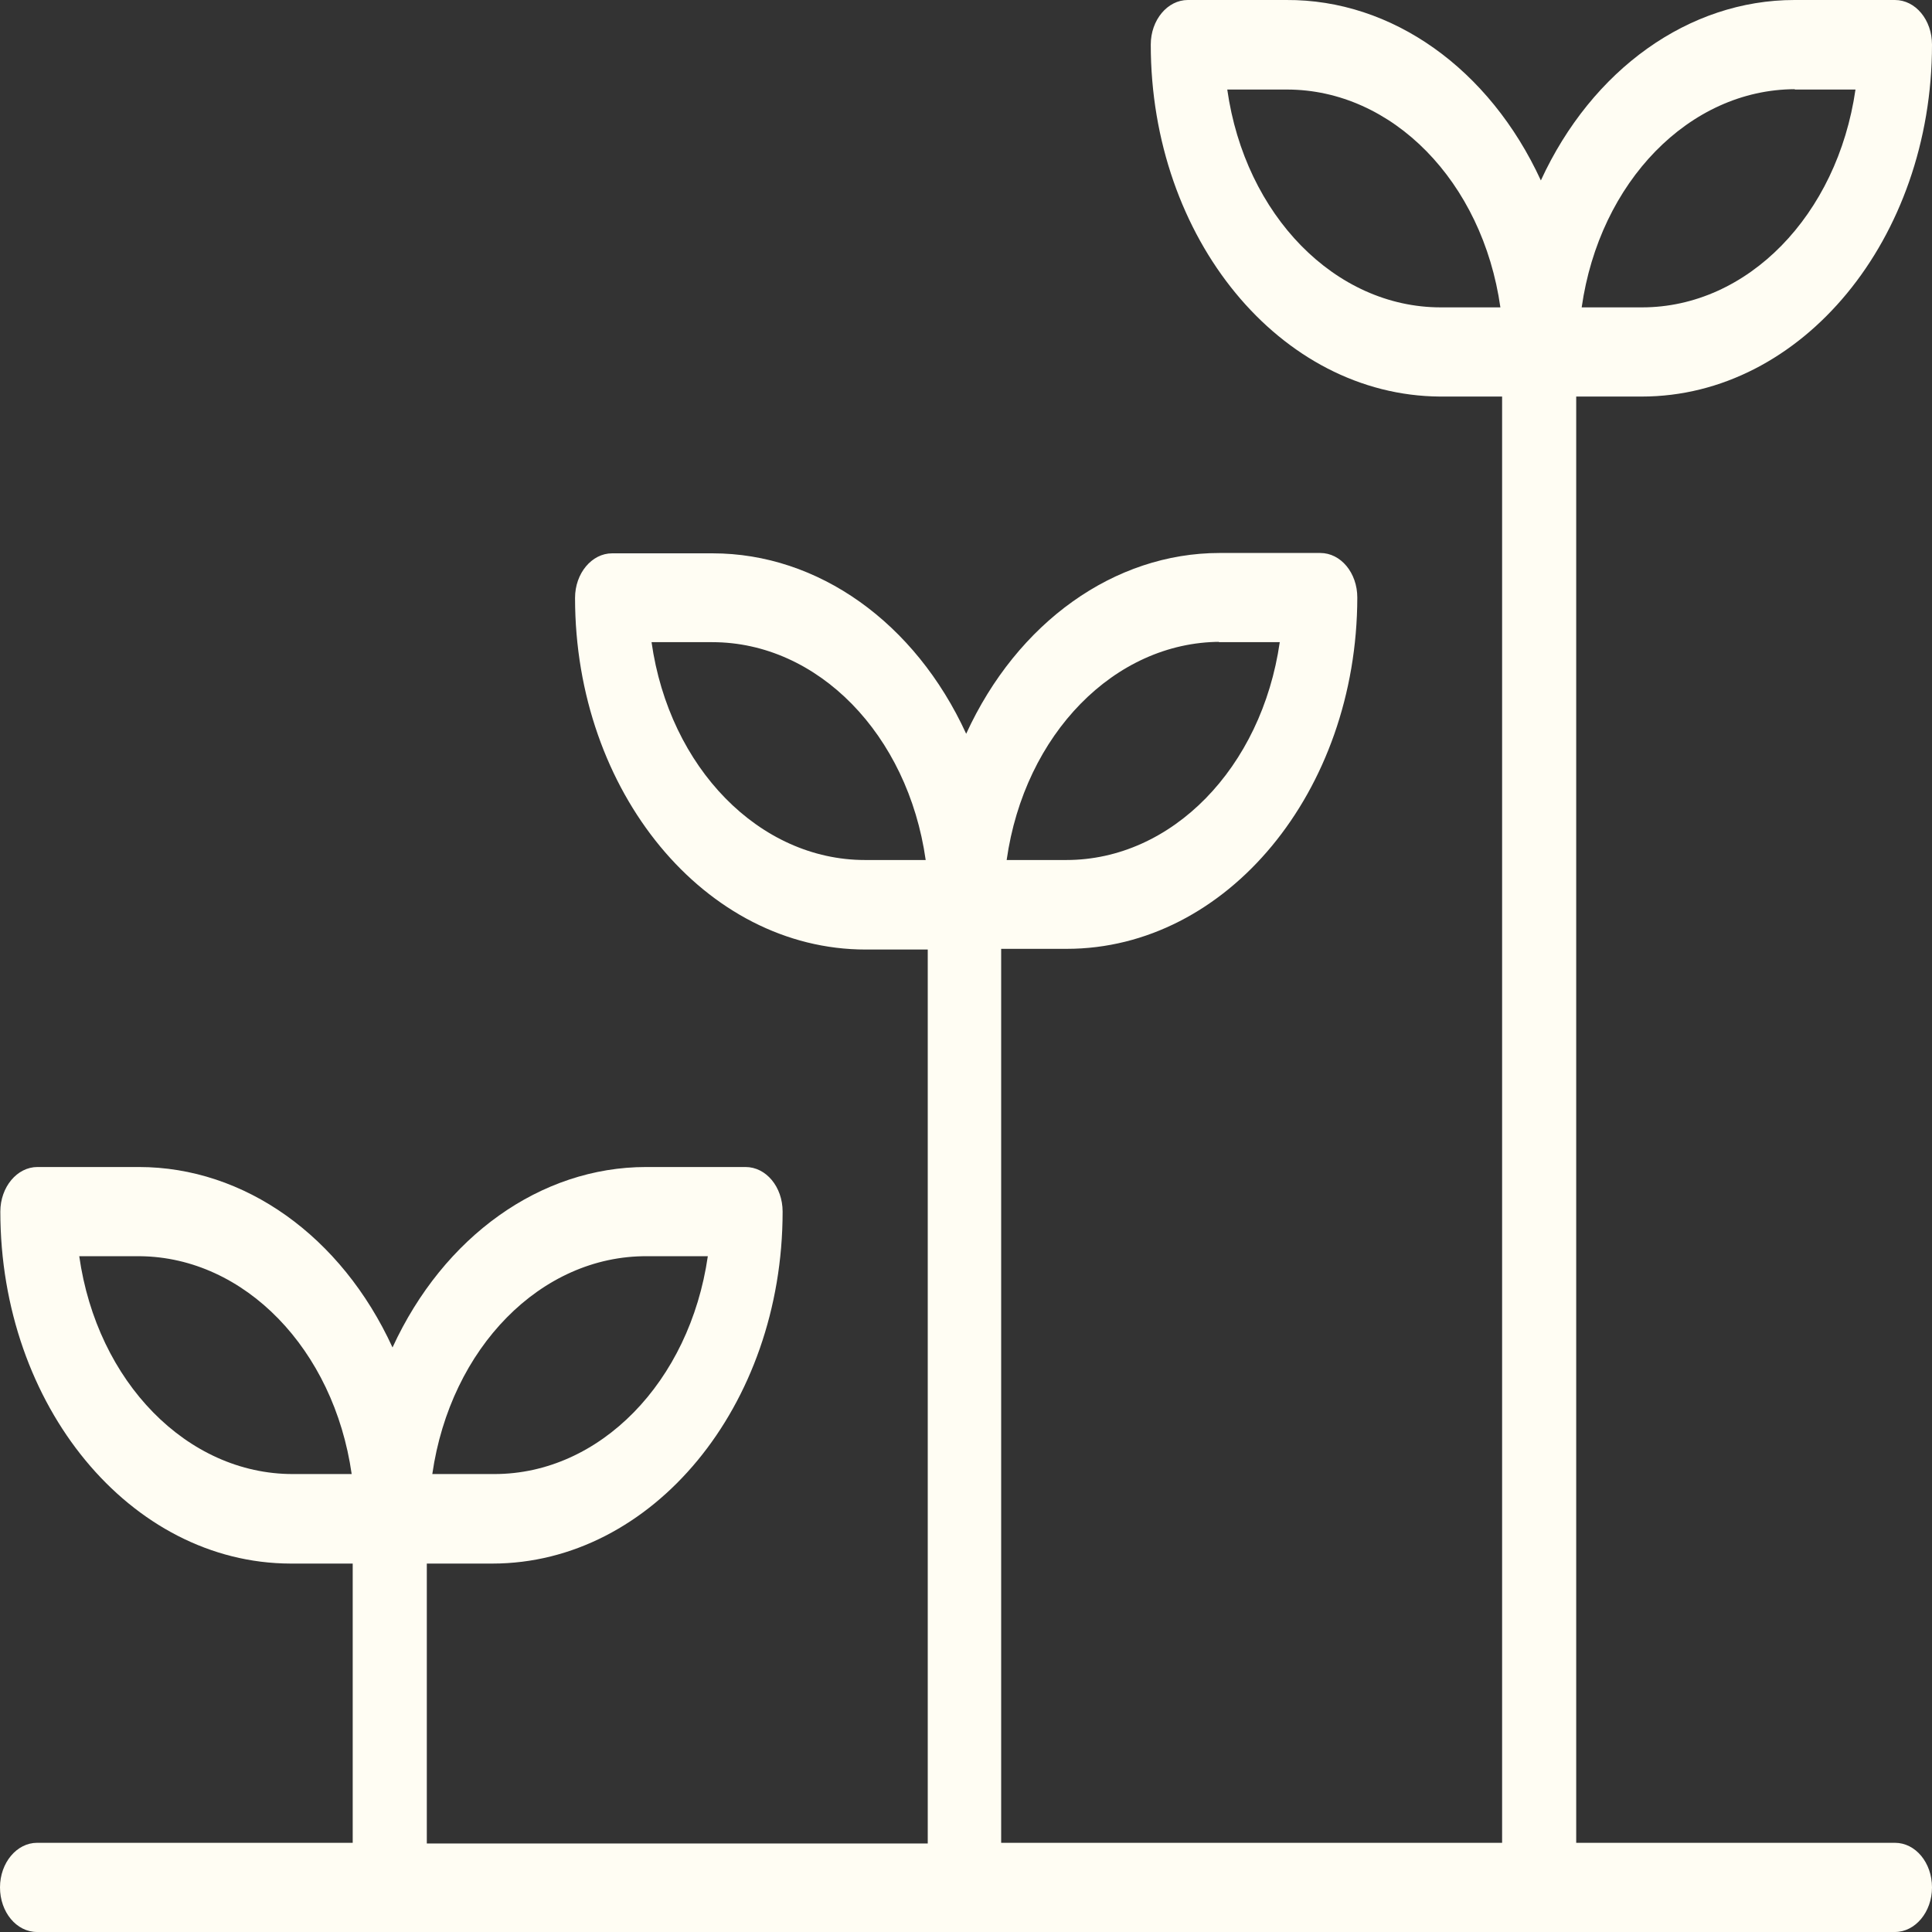 <?xml version="1.0" encoding="UTF-8"?>
<svg xmlns="http://www.w3.org/2000/svg" width="109" height="109" viewBox="0 0 109 109" fill="none">
  <rect x="0" y="0" width="109" height="109" fill="#333333" stroke="none"/>
  <path d="M106.948 103.968H88.927V22.373H92.624C101.664 22.373 109 13.47 109 2.516C109 1.123 108.071 0 106.909 0H101.238C95.295 0 89.817 3.91 86.933 10.18C84.029 3.871 78.532 -0.038 72.57 0H67.014C65.872 0 64.924 1.123 64.924 2.516C64.924 13.451 72.222 22.315 81.242 22.373H84.746V103.968H56.484V53.532H60.181C69.221 53.532 76.557 44.649 76.577 33.714C76.577 32.321 75.648 31.198 74.486 31.198H68.815C62.872 31.198 57.394 35.108 54.51 41.398C51.626 35.108 46.147 31.218 40.205 31.218H34.533C33.391 31.218 32.443 32.34 32.443 33.734C32.443 44.688 39.798 53.571 48.838 53.571H52.342V104.007H24.08V88.214H27.777C36.817 88.214 44.154 79.311 44.154 68.357C44.154 66.964 43.224 65.841 42.063 65.841H36.45C30.507 65.841 25.029 69.751 22.145 76.021C19.26 69.731 13.782 65.841 7.84 65.841H2.11C0.968 65.841 0.019 66.964 0.019 68.357C0.019 79.311 7.356 88.195 16.395 88.214H19.899V103.968H2.091C0.949 103.968 0 105.091 0 106.484C0 107.877 0.929 109 2.091 109H106.909C108.052 109 109 107.877 109 106.484C109 105.091 108.071 103.968 106.909 103.968H106.948ZM101.257 5.052H104.683C103.657 12.154 98.586 17.341 92.643 17.341H89.236C90.243 10.258 95.314 5.052 101.257 5.032V5.052ZM81.281 17.341C75.338 17.341 70.247 12.154 69.24 5.052H72.609C78.551 5.052 83.642 10.238 84.649 17.341H81.281ZM68.776 36.23H72.202C71.176 43.333 66.105 48.52 60.162 48.52H56.794C57.8 41.417 62.891 36.23 68.834 36.211H68.757L68.776 36.23ZM48.799 48.52C42.857 48.52 37.766 43.333 36.759 36.23H40.185C46.128 36.23 51.219 41.417 52.226 48.52H48.799ZM36.508 70.873H39.934C38.908 77.976 33.836 83.163 27.894 83.163H24.39C25.416 76.041 30.526 70.835 36.508 70.873ZM16.512 83.163C10.569 83.163 5.478 77.976 4.471 70.873H7.898C13.802 70.931 18.834 76.118 19.841 83.163H16.434H16.512Z" fill="#FFFDF3"></path>
</svg>
